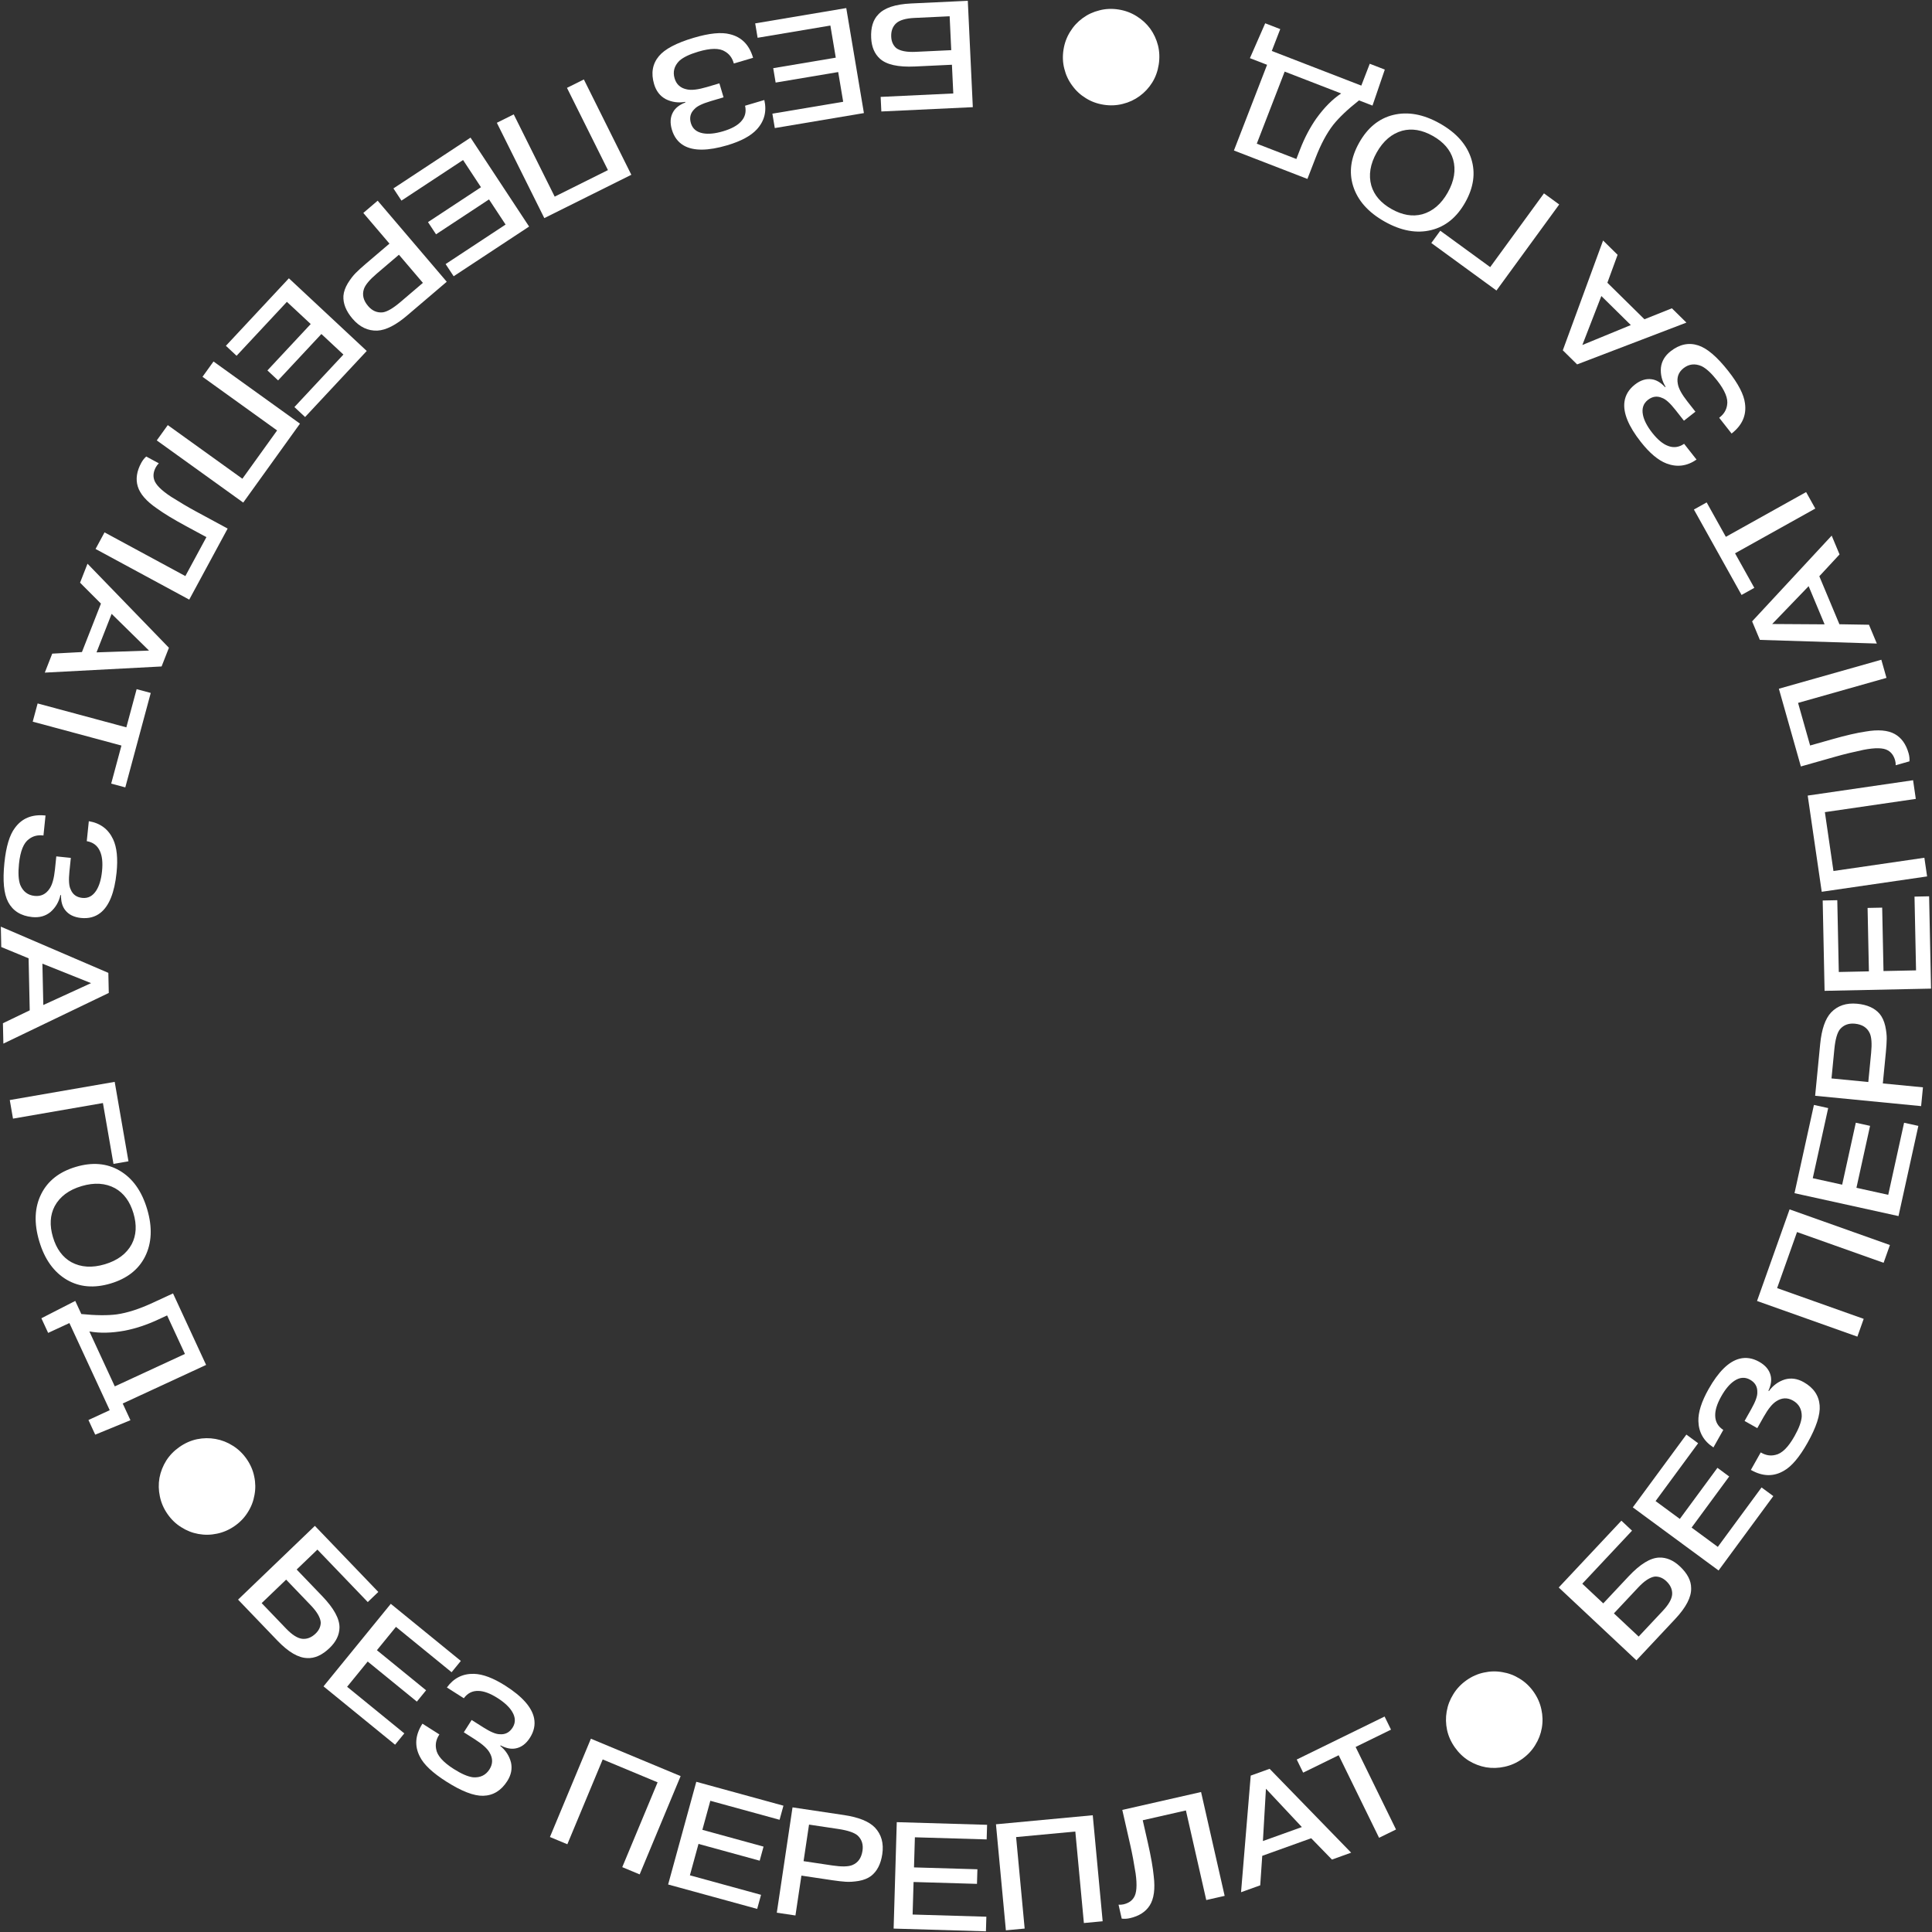 <?xml version="1.0" encoding="UTF-8"?> <svg xmlns="http://www.w3.org/2000/svg" width="254" height="254" viewBox="0 0 254 254" fill="none"><rect x="0" y="0" width="254" height="254" fill="#333333" stroke="none"/><path d="M175.996 230.763L171.326 233.049L170.482 231.325L182.032 225.672L182.876 227.396L178.224 229.673L183.534 240.523L181.306 241.614L175.996 230.763Z" fill="white"></path><path d="M166.035 242.042L171.155 240.203L166.433 235.163L166.035 242.042ZM165.947 243.986L165.682 247.864L163.16 248.77L164.432 233.438L166.916 232.545L177.635 243.571L175.112 244.477L172.384 241.674L165.947 243.986Z" fill="white"></path><path d="M147.471 252.241L147.055 250.408C147.265 250.429 147.48 250.414 147.701 250.364C148.325 250.222 148.778 249.928 149.06 249.481C149.437 248.917 149.517 247.853 149.298 246.289C149.085 244.929 148.856 243.709 148.611 242.63L147.548 237.949L157.904 235.597L161.005 249.25L158.587 249.799L155.911 238.019L150.236 239.308L150.909 242.272C151.319 244.08 151.577 245.546 151.682 246.67C151.885 248.347 151.71 249.624 151.158 250.502C150.625 251.347 149.754 251.907 148.545 252.182C148.168 252.268 147.81 252.287 147.471 252.241Z" fill="white"></path><path d="M133.587 241.52L134.712 253.548L132.243 253.779L130.939 239.84L143.664 238.65L144.967 252.589L142.498 252.82L141.373 240.792L133.587 241.52Z" fill="white"></path><path d="M120.163 245.507L128.5 245.753L128.443 247.672L120.107 247.426L119.981 251.704L129.676 251.99L129.62 253.91L117.485 253.552L117.898 239.558L129.773 239.908L129.716 241.827L120.28 241.549L120.163 245.507Z" fill="white"></path><path d="M106.363 239.88L105.645 244.687L109.443 245.254C110.656 245.435 111.528 245.417 112.059 245.2C112.806 244.894 113.25 244.266 113.392 243.316C113.514 242.499 113.303 241.834 112.76 241.321C112.319 240.932 111.459 240.642 110.18 240.451L106.363 239.88ZM104.193 237.615L110.958 238.625C112.884 238.913 114.238 239.459 115.021 240.263C115.883 241.174 116.207 242.341 115.994 243.766C115.799 245.071 115.306 246.029 114.514 246.638C114.089 246.953 113.552 247.169 112.9 247.287C112.251 247.393 111.679 247.428 111.186 247.395C110.705 247.364 110.122 247.297 109.436 247.195L105.361 246.586L104.578 251.828L102.126 251.462L104.193 237.615Z" fill="white"></path><path d="M92.34 240.568L100.383 242.774L99.875 244.625L91.832 242.419L90.7 246.547L100.054 249.113L99.546 250.964L87.839 247.753L91.542 234.252L102.999 237.394L102.491 239.246L93.387 236.749L92.34 240.568Z" fill="white"></path><path d="M79.236 231.314L74.589 242.465L72.3 241.511L77.685 228.588L89.482 233.504L84.097 246.427L81.808 245.473L86.454 234.322L79.236 231.314Z" fill="white"></path><path d="M55.539 226.611L57.767 228.027L57.713 228.112C57.341 228.697 57.216 229.304 57.337 229.934C57.459 230.786 58.235 231.666 59.664 232.574C60.677 233.218 61.521 233.58 62.196 233.662C63.148 233.73 63.867 233.381 64.353 232.616C64.804 231.907 64.81 231.176 64.372 230.424C64.079 229.89 63.426 229.302 62.413 228.658L60.979 227.746L62.008 226.126L63.528 227.091C64.484 227.699 65.208 228.001 65.7 227.998C66.419 228.06 66.982 227.77 67.39 227.129C67.798 226.487 67.784 225.799 67.35 225.065C66.978 224.434 66.33 223.825 65.407 223.238C64.451 222.63 63.614 222.32 62.896 222.306C62.107 222.279 61.469 222.6 60.98 223.269L58.752 221.853C59.646 220.62 60.832 220.022 62.308 220.06C63.474 220.09 64.85 220.609 66.437 221.618C68.665 223.034 69.924 224.458 70.215 225.89C70.389 226.76 70.208 227.616 69.672 228.46C69.171 229.248 68.551 229.715 67.811 229.86C67.21 229.984 66.543 229.853 65.81 229.466L65.767 229.533C66.486 230.117 66.957 230.842 67.18 231.711C67.364 232.539 67.203 233.352 66.695 234.151C65.894 235.412 64.836 236.058 63.52 236.091C62.3 236.121 60.688 235.5 58.685 234.227C56.873 233.076 55.712 231.982 55.201 230.947C54.475 229.553 54.58 228.119 55.517 226.645L55.539 226.611Z" fill="white"></path><path d="M49.553 216.954L56.018 222.223L54.805 223.711L48.34 218.442L45.636 221.76L53.155 227.888L51.942 229.376L42.532 221.706L51.377 210.855L60.586 218.361L59.373 219.849L52.056 213.884L49.553 216.954Z" fill="white"></path><path d="M37.618 207.674L34.401 210.762L37.614 214.11C38.408 214.937 39.116 215.385 39.737 215.454C40.367 215.514 40.952 215.286 41.49 214.769C41.933 214.344 42.16 213.858 42.171 213.311C42.118 212.66 41.681 211.906 40.859 211.05L37.618 207.674ZM41.73 203.726L39.003 206.344L42.369 209.85C43.901 211.447 44.656 212.829 44.632 213.998C44.613 214.96 44.179 215.847 43.333 216.659C42.352 217.601 41.372 218.043 40.392 217.985C39.223 217.962 37.914 217.195 36.464 215.685L31.298 210.303L41.397 200.607L49.736 209.293L48.35 210.623L41.73 203.726Z" fill="white"></path><path d="M22.015 199.039C21.516 198.321 21.184 197.551 21.018 196.732C20.843 195.918 20.825 195.107 20.964 194.296C21.118 193.489 21.416 192.73 21.858 192.021C22.307 191.32 22.891 190.72 23.61 190.222C24.337 189.717 25.103 189.38 25.908 189.212C26.727 189.046 27.538 189.035 28.339 189.18C29.156 189.328 29.914 189.626 30.615 190.075C31.324 190.517 31.928 191.098 32.427 191.816C32.931 192.544 33.264 193.313 33.424 194.124C33.599 194.937 33.609 195.748 33.455 196.555C33.316 197.366 33.023 198.121 32.574 198.822C32.14 199.525 31.56 200.129 30.832 200.634C30.113 201.132 29.344 201.465 28.525 201.631C27.712 201.806 26.897 201.819 26.08 201.671C25.279 201.527 24.527 201.23 23.827 200.781C23.123 200.347 22.519 199.767 22.015 199.039Z" fill="white"></path><path d="M24.313 178.003L21.97 172.938L20.718 173.517C19.265 174.189 17.825 174.664 16.397 174.943C14.663 175.26 13.114 175.294 11.75 175.043L15.091 182.268L24.313 178.003ZM16.133 184.519L17.148 186.715L12.518 188.615L11.628 186.69L14.424 185.397L9.125 173.943L6.33 175.236L5.44 173.312L9.894 171.032L10.692 172.756C12.571 172.945 14.128 172.959 15.361 172.8C16.74 172.603 18.306 172.099 20.061 171.287L22.747 170.045L27.096 179.447L16.133 184.519Z" fill="white"></path><path d="M17.316 163.576C17.927 162.406 18.003 161.048 17.543 159.502C17.083 157.955 16.277 156.86 15.125 156.215C13.864 155.533 12.397 155.441 10.723 155.939C9.049 156.437 7.871 157.316 7.189 158.577C6.577 159.746 6.501 161.105 6.961 162.651C7.422 164.197 8.228 165.293 9.379 165.938C10.64 166.62 12.107 166.712 13.781 166.214C15.455 165.715 16.633 164.836 17.316 163.576ZM19.072 165.202C18.207 166.921 16.694 168.101 14.534 168.744C12.374 169.387 10.462 169.225 8.798 168.26C7.08 167.255 5.867 165.564 5.16 163.187C4.448 160.797 4.539 158.718 5.432 156.95C6.298 155.232 7.81 154.051 9.97 153.409C12.13 152.766 14.042 152.927 15.707 153.892C17.421 154.885 18.634 156.576 19.345 158.965C20.052 161.342 19.961 163.421 19.072 165.202Z" fill="white"></path><path d="M13.532 145.017L1.708 147.067L1.285 144.623L15.079 142.232L16.889 152.676L14.919 153.018L13.532 145.017Z" fill="white"></path><path d="M5.575 126.691L5.694 132.129L11.973 129.252L5.575 126.691ZM3.76 125.99L0.167 124.507L0.109 121.828L14.244 127.903L14.301 130.542L0.443 137.204L0.384 134.525L3.908 132.828L3.76 125.99Z" fill="white"></path><path d="M5.984 107.216L5.714 109.842L5.614 109.832C4.925 109.761 4.325 109.921 3.816 110.311C3.109 110.801 2.669 111.888 2.495 113.573C2.373 114.766 2.426 115.683 2.655 116.323C3.02 117.205 3.653 117.693 4.555 117.785C5.391 117.871 6.047 117.55 6.524 116.822C6.871 116.321 7.105 115.474 7.228 114.28L7.402 112.589L9.312 112.786L9.128 114.576C9.012 115.704 9.065 116.486 9.288 116.925C9.554 117.596 10.065 117.97 10.821 118.048C11.577 118.125 12.187 117.806 12.649 117.09C13.047 116.474 13.303 115.622 13.414 114.534C13.53 113.407 13.434 112.519 13.125 111.871C12.797 111.154 12.224 110.726 11.407 110.588L11.677 107.962C13.18 108.211 14.244 109.004 14.871 110.341C15.365 111.397 15.517 112.861 15.324 114.731C15.054 117.357 14.344 119.12 13.192 120.02C12.493 120.565 11.646 120.786 10.651 120.684C9.722 120.589 9.027 120.242 8.566 119.645C8.187 119.164 8.006 118.509 8.024 117.68L7.945 117.671C7.745 118.576 7.306 119.321 6.629 119.909C5.971 120.444 5.171 120.663 4.229 120.567C2.744 120.414 1.692 119.756 1.074 118.594C0.502 117.516 0.337 115.797 0.579 113.436C0.799 111.301 1.258 109.773 1.955 108.853C2.877 107.58 4.206 107.033 5.944 107.212L5.984 107.216Z" fill="white"></path><path d="M16.611 95.623L17.964 90.602L19.818 91.102L16.473 103.519L14.619 103.02L15.966 98.018L4.302 94.877L4.947 92.482L16.611 95.623Z" fill="white"></path><path d="M14.676 80.704L12.69 85.768L19.593 85.532L14.676 80.704ZM13.271 79.358L10.526 76.606L11.505 74.111L22.208 85.162L21.244 87.62L5.889 88.429L6.867 85.934L10.773 85.725L13.271 79.358Z" fill="white"></path><path d="M19.226 60.019L20.88 60.913C20.726 61.057 20.596 61.229 20.488 61.428C20.183 61.991 20.107 62.526 20.257 63.032C20.433 63.688 21.181 64.449 22.502 65.314C23.666 66.049 24.734 66.68 25.708 67.207L29.93 69.49L24.879 78.832L12.564 72.173L13.743 69.991L24.369 75.737L27.137 70.617L24.463 69.171C22.833 68.29 21.56 67.518 20.645 66.856C19.25 65.905 18.404 64.932 18.108 63.938C17.822 62.981 17.974 61.956 18.564 60.866C18.748 60.526 18.969 60.243 19.226 60.019Z" fill="white"></path><path d="M36.431 56.59L26.623 49.538L28.07 47.525L39.438 55.697L31.977 66.074L20.61 57.901L22.058 55.888L31.866 62.939L36.431 56.59Z" fill="white"></path><path d="M42.252 43.912L36.562 50.01L35.159 48.7L40.849 42.602L37.719 39.682L31.102 46.774L29.698 45.464L37.98 36.588L48.216 46.14L40.111 54.825L38.707 53.515L45.148 46.614L42.252 43.912Z" fill="white"></path><path d="M55.6 37.189L52.448 33.49L49.525 35.981C48.592 36.777 48.032 37.446 47.847 37.989C47.587 38.754 47.769 39.501 48.392 40.232C48.928 40.861 49.568 41.139 50.311 41.066C50.894 40.989 51.678 40.532 52.662 39.693L55.6 37.189ZM58.733 37.042L53.527 41.478C52.046 42.741 50.744 43.403 49.623 43.465C48.371 43.517 47.278 42.994 46.343 41.898C45.487 40.894 45.09 39.893 45.15 38.895C45.192 38.369 45.383 37.821 45.721 37.252C46.068 36.694 46.417 36.239 46.766 35.889C47.105 35.547 47.539 35.151 48.067 34.701L51.203 32.029L47.765 27.995L49.652 26.386L58.733 37.042Z" fill="white"></path><path d="M64.29 26.217L57.326 30.805L56.269 29.201L63.234 24.614L60.88 21.039L52.779 26.375L51.723 24.772L61.861 18.094L69.562 29.785L59.642 36.32L58.585 34.717L66.469 29.524L64.29 26.217Z" fill="white"></path><path d="M79.925 22.364L74.54 11.551L76.76 10.446L83.001 22.978L71.561 28.675L65.32 16.143L67.54 15.037L72.925 25.851L79.925 22.364Z" fill="white"></path><path d="M99.007 7.6L96.476 8.35L96.448 8.254C96.251 7.589 95.875 7.096 95.32 6.773C94.598 6.306 93.425 6.313 91.801 6.794C90.651 7.135 89.823 7.534 89.318 7.989C88.642 8.662 88.432 9.434 88.69 10.303C88.929 11.108 89.476 11.593 90.331 11.757C90.925 11.886 91.798 11.781 92.948 11.44L94.578 10.957L95.124 12.797L93.398 13.309C92.312 13.631 91.608 13.979 91.288 14.352C90.769 14.853 90.617 15.468 90.833 16.197C91.049 16.926 91.576 17.367 92.415 17.522C93.136 17.656 94.021 17.568 95.069 17.257C96.156 16.935 96.94 16.508 97.422 15.976C97.96 15.399 98.138 14.707 97.954 13.899L100.485 13.149C100.827 14.632 100.499 15.919 99.501 17.007C98.713 17.867 97.417 18.564 95.615 19.098C93.084 19.848 91.183 19.862 89.912 19.14C89.142 18.701 88.615 18.002 88.331 17.043C88.065 16.148 88.121 15.374 88.497 14.72C88.798 14.186 89.335 13.769 90.109 13.47L90.086 13.394C89.173 13.553 88.317 13.431 87.516 13.029C86.77 12.624 86.263 11.968 85.994 11.06C85.57 9.629 85.777 8.406 86.617 7.392C87.396 6.452 88.922 5.645 91.198 4.97C93.256 4.36 94.843 4.203 95.96 4.498C97.487 4.865 98.499 5.887 98.996 7.561L99.007 7.6Z" fill="white"></path><path d="M110.197 9.473L101.973 10.856L101.655 8.963L109.879 7.58L109.17 3.359L99.604 4.967L99.285 3.074L111.258 1.061L113.579 14.867L101.863 16.837L101.545 14.944L110.854 13.379L110.197 9.473Z" fill="white"></path><path d="M125.06 6.594L124.85 2.139L120.215 2.358C119.07 2.412 118.267 2.65 117.806 3.072C117.346 3.508 117.134 4.098 117.169 4.844C117.198 5.457 117.414 5.947 117.819 6.315C118.344 6.704 119.2 6.871 120.385 6.815L125.06 6.594ZM125.329 12.288L125.15 8.512L120.296 8.741C118.085 8.846 116.547 8.504 115.682 7.717C114.971 7.07 114.588 6.161 114.533 4.989C114.469 3.63 114.78 2.601 115.468 1.901C116.255 1.036 117.694 0.555 119.785 0.456L127.237 0.105L127.896 14.089L115.87 14.656L115.779 12.739L125.329 12.288Z" fill="white"></path><path d="M147.059 1.25C147.924 1.386 148.709 1.676 149.417 2.122C150.126 2.557 150.726 3.104 151.216 3.764C151.695 4.433 152.038 5.172 152.245 5.982C152.442 6.79 152.473 7.627 152.338 8.491C152.201 9.365 151.916 10.152 151.482 10.851C151.037 11.558 150.485 12.152 149.826 12.632C149.156 13.121 148.417 13.464 147.608 13.661C146.798 13.869 145.961 13.905 145.097 13.769C144.223 13.632 143.437 13.342 142.74 12.898C142.031 12.463 141.437 11.911 140.959 11.242C140.468 10.582 140.124 9.848 139.927 9.04C139.718 8.24 139.682 7.403 139.819 6.529C139.954 5.665 140.245 4.879 140.69 4.171C141.125 3.462 141.678 2.863 142.349 2.374C143.007 1.894 143.74 1.556 144.548 1.359C145.348 1.149 146.185 1.113 147.059 1.25Z" fill="white"></path><path d="M165.229 18.89L170.433 20.903L170.931 19.616C171.509 18.124 172.214 16.782 173.047 15.589C174.074 14.156 175.164 13.055 176.32 12.287L168.896 9.414L165.229 18.89ZM166.583 8.519L164.326 7.646L166.336 3.062L168.313 3.827L167.201 6.7L178.971 11.254L180.082 8.382L182.06 9.147L180.442 13.882L178.67 13.197C177.187 14.367 176.058 15.438 175.282 16.41C174.427 17.509 173.651 18.96 172.954 20.764L171.885 23.524L162.224 19.785L166.583 8.519Z" fill="white"></path><path d="M180.287 24.401C180.66 25.668 181.549 26.697 182.955 27.489C184.36 28.281 185.701 28.509 186.978 28.172C188.358 27.787 189.477 26.833 190.334 25.311C191.192 23.79 191.428 22.339 191.043 20.959C190.67 19.692 189.781 18.663 188.375 17.871C186.97 17.079 185.629 16.851 184.352 17.188C182.972 17.573 181.853 18.527 180.995 20.048C180.138 21.57 179.902 23.021 180.287 24.401ZM177.893 24.453C177.322 22.615 177.589 20.715 178.696 18.752C179.802 16.789 181.289 15.576 183.157 15.114C185.09 14.642 187.138 15.016 189.298 16.233C191.47 17.457 192.85 19.015 193.437 20.907C194.008 22.744 193.741 24.645 192.634 26.608C191.528 28.571 190.041 29.784 188.173 30.246C186.251 30.724 184.204 30.351 182.032 29.127C179.871 27.909 178.492 26.351 177.893 24.453Z" fill="white"></path><path d="M195.915 35.117L202.985 25.421L204.989 26.882L196.74 38.194L188.175 31.949L189.354 30.333L195.915 35.117Z" fill="white"></path><path d="M214.404 42.736L210.529 38.918L208.031 45.357L214.404 42.736ZM216.194 41.973L219.804 40.532L221.713 42.413L207.343 47.908L205.462 46.055L210.757 31.619L212.666 33.5L211.322 37.173L216.194 41.973Z" fill="white"></path><path d="M227.653 56.999L226.021 54.924L226.099 54.862C226.644 54.433 226.964 53.902 227.059 53.267C227.226 52.423 226.786 51.336 225.739 50.005C224.997 49.062 224.321 48.44 223.712 48.139C222.836 47.76 222.042 47.85 221.329 48.41C220.669 48.93 220.421 49.617 220.584 50.472C220.684 51.073 221.104 51.844 221.846 52.788L222.897 54.124L221.388 55.311L220.275 53.896C219.575 53.005 218.992 52.48 218.527 52.32C217.869 52.023 217.241 52.11 216.644 52.58C216.047 53.05 215.831 53.703 215.997 54.539C216.139 55.259 216.548 56.048 217.224 56.907C217.925 57.798 218.611 58.369 219.284 58.62C220.019 58.907 220.728 58.816 221.41 58.347L223.043 60.422C221.79 61.288 220.474 61.459 219.093 60.933C218.004 60.518 216.877 59.572 215.715 58.094C214.083 56.02 213.367 54.258 213.569 52.811C213.692 51.933 214.147 51.185 214.933 50.566C215.667 49.989 216.407 49.755 217.154 49.863C217.761 49.945 218.346 50.29 218.91 50.899L218.973 50.849C218.488 50.06 218.284 49.219 218.362 48.327C218.463 47.484 218.885 46.77 219.629 46.185C220.803 45.262 222.016 45.003 223.268 45.409C224.429 45.785 225.744 46.906 227.211 48.771C228.538 50.458 229.271 51.875 229.41 53.021C229.632 54.577 229.057 55.894 227.684 56.974L227.653 56.999Z" fill="white"></path><path d="M228.106 72.743L230.639 77.284L228.962 78.219L222.698 66.988L224.375 66.053L226.898 70.577L237.449 64.693L238.657 66.859L228.106 72.743Z" fill="white"></path><path d="M239.88 82.082L237.781 77.064L232.99 82.039L239.88 82.082ZM241.827 82.07L245.713 82.135L246.747 84.607L231.37 84.126L230.351 81.69L240.811 70.419L241.845 72.891L239.186 75.76L241.827 82.07Z" fill="white"></path><path d="M251.036 100.093L249.227 100.605C249.237 100.394 249.211 100.18 249.149 99.962C248.975 99.346 248.657 98.909 248.196 98.652C247.613 98.304 246.546 98.281 244.996 98.581C243.649 98.865 242.443 99.157 241.379 99.459L236.76 100.766L233.868 90.547L247.339 86.735L248.015 89.121L236.391 92.41L237.976 98.01L240.901 97.183C242.684 96.678 244.135 96.344 245.252 96.18C246.916 95.889 248.2 95.997 249.106 96.503C249.978 96.991 250.583 97.831 250.921 99.024C251.026 99.396 251.064 99.752 251.036 100.093Z" fill="white"></path><path d="M241.044 114.511L252.998 112.769L253.356 115.223L239.502 117.242L237.659 104.596L251.513 102.577L251.87 105.031L239.917 106.773L241.044 114.511Z" fill="white"></path><path d="M245.705 127.704L245.531 119.366L247.45 119.326L247.624 127.664L251.903 127.575L251.701 117.877L253.62 117.837L253.874 129.974L239.877 130.266L239.629 118.389L241.548 118.349L241.746 127.787L245.705 127.704Z" fill="white"></path><path d="M240.788 141.781L245.625 142.252L245.997 138.43C246.116 137.21 246.053 136.339 245.809 135.82C245.465 135.09 244.815 134.678 243.86 134.585C243.037 134.505 242.384 134.75 241.899 135.319C241.533 135.779 241.287 136.652 241.162 137.939L240.788 141.781ZM238.636 144.063L239.299 137.256C239.488 135.318 239.964 133.938 240.728 133.115C241.593 132.208 242.742 131.824 244.175 131.963C245.489 132.091 246.471 132.535 247.12 133.295C247.456 133.703 247.699 134.229 247.851 134.873C247.989 135.517 248.054 136.086 248.046 136.58C248.039 137.062 248.002 137.648 247.935 138.338L247.536 142.439L252.811 142.952L252.57 145.421L238.636 144.063Z" fill="white"></path><path d="M242.19 155.749L243.983 147.604L245.858 148.017L244.066 156.162L248.246 157.082L250.331 147.609L252.206 148.021L249.596 159.878L235.923 156.868L238.477 145.266L240.352 145.679L238.323 154.898L242.19 155.749Z" fill="white"></path><path d="M233.637 169.346L245.02 173.39L244.189 175.727L230.997 171.04L235.276 158.997L248.468 163.684L247.638 166.021L236.255 161.977L233.637 169.346Z" fill="white"></path><path d="M230.187 193.249L231.483 190.949L231.57 190.998C232.174 191.339 232.788 191.432 233.41 191.277C234.254 191.11 235.092 190.289 235.923 188.814C236.512 187.768 236.83 186.906 236.875 186.228C236.893 185.274 236.506 184.574 235.716 184.129C234.985 183.717 234.255 183.749 233.527 184.226C233.009 184.547 232.456 185.23 231.867 186.276L231.032 187.757L229.36 186.814L230.243 185.246C230.8 184.259 231.063 183.519 231.034 183.028C231.057 182.307 230.738 181.76 230.076 181.387C229.414 181.014 228.728 181.063 228.018 181.536C227.407 181.941 226.833 182.62 226.296 183.573C225.74 184.56 225.474 185.413 225.498 186.13C225.513 186.919 225.867 187.54 226.561 187.992L225.265 190.292C223.987 189.465 223.327 188.312 223.287 186.836C223.255 185.67 223.701 184.268 224.624 182.63C225.919 180.33 227.275 178.998 228.69 178.632C229.549 178.412 230.414 178.547 231.285 179.038C232.098 179.496 232.597 180.091 232.782 180.822C232.937 181.415 232.841 182.088 232.494 182.841L232.563 182.88C233.108 182.131 233.808 181.622 234.663 181.354C235.48 181.126 236.301 181.244 237.126 181.709C238.427 182.442 239.128 183.465 239.231 184.777C239.326 185.994 238.791 187.636 237.626 189.704C236.572 191.574 235.541 192.792 234.534 193.357C233.181 194.156 231.744 194.126 230.222 193.269L230.187 193.249Z" fill="white"></path><path d="M220.847 199.693L225.791 192.976L227.337 194.114L222.394 200.831L225.841 203.368L231.59 195.555L233.137 196.693L225.941 206.471L214.665 198.173L221.707 188.605L223.253 189.743L217.658 197.346L220.847 199.693Z" fill="white"></path><path d="M212.181 212.111L215.435 215.161L218.609 211.777C219.393 210.941 219.804 210.211 219.84 209.587C219.867 208.954 219.608 208.382 219.064 207.871C218.616 207.452 218.119 207.251 217.573 207.268C216.925 207.355 216.195 207.831 215.383 208.697L212.181 212.111ZM208.024 208.211L210.781 210.797L214.106 207.252C215.62 205.638 216.961 204.812 218.13 204.774C219.091 204.743 219.999 205.129 220.855 205.932C221.847 206.862 222.34 207.818 222.334 208.799C222.371 209.968 221.674 211.316 220.242 212.842L215.139 218.284L204.927 208.707L213.163 199.925L214.564 201.238L208.024 208.211Z" fill="white"></path><path d="M200.107 231.257C199.392 231.762 198.626 232.101 197.808 232.274C196.996 232.456 196.184 232.48 195.373 232.348C194.564 232.202 193.803 231.91 193.09 231.474C192.385 231.031 191.781 230.452 191.276 229.738C190.765 229.015 190.422 228.252 190.246 227.449C190.073 226.631 190.056 225.82 190.194 225.017C190.334 224.2 190.626 223.439 191.069 222.734C191.505 222.021 192.081 221.412 192.795 220.907C193.518 220.396 194.284 220.058 195.094 219.891C195.906 219.709 196.716 219.691 197.525 219.838C198.336 219.97 199.094 220.257 199.799 220.7C200.506 221.128 201.115 221.703 201.626 222.426C202.13 223.141 202.469 223.907 202.642 224.725C202.824 225.537 202.845 226.352 202.704 227.169C202.566 227.972 202.276 228.726 201.833 229.43C201.405 230.137 200.83 230.746 200.107 231.257Z" fill="white"></path></svg> 